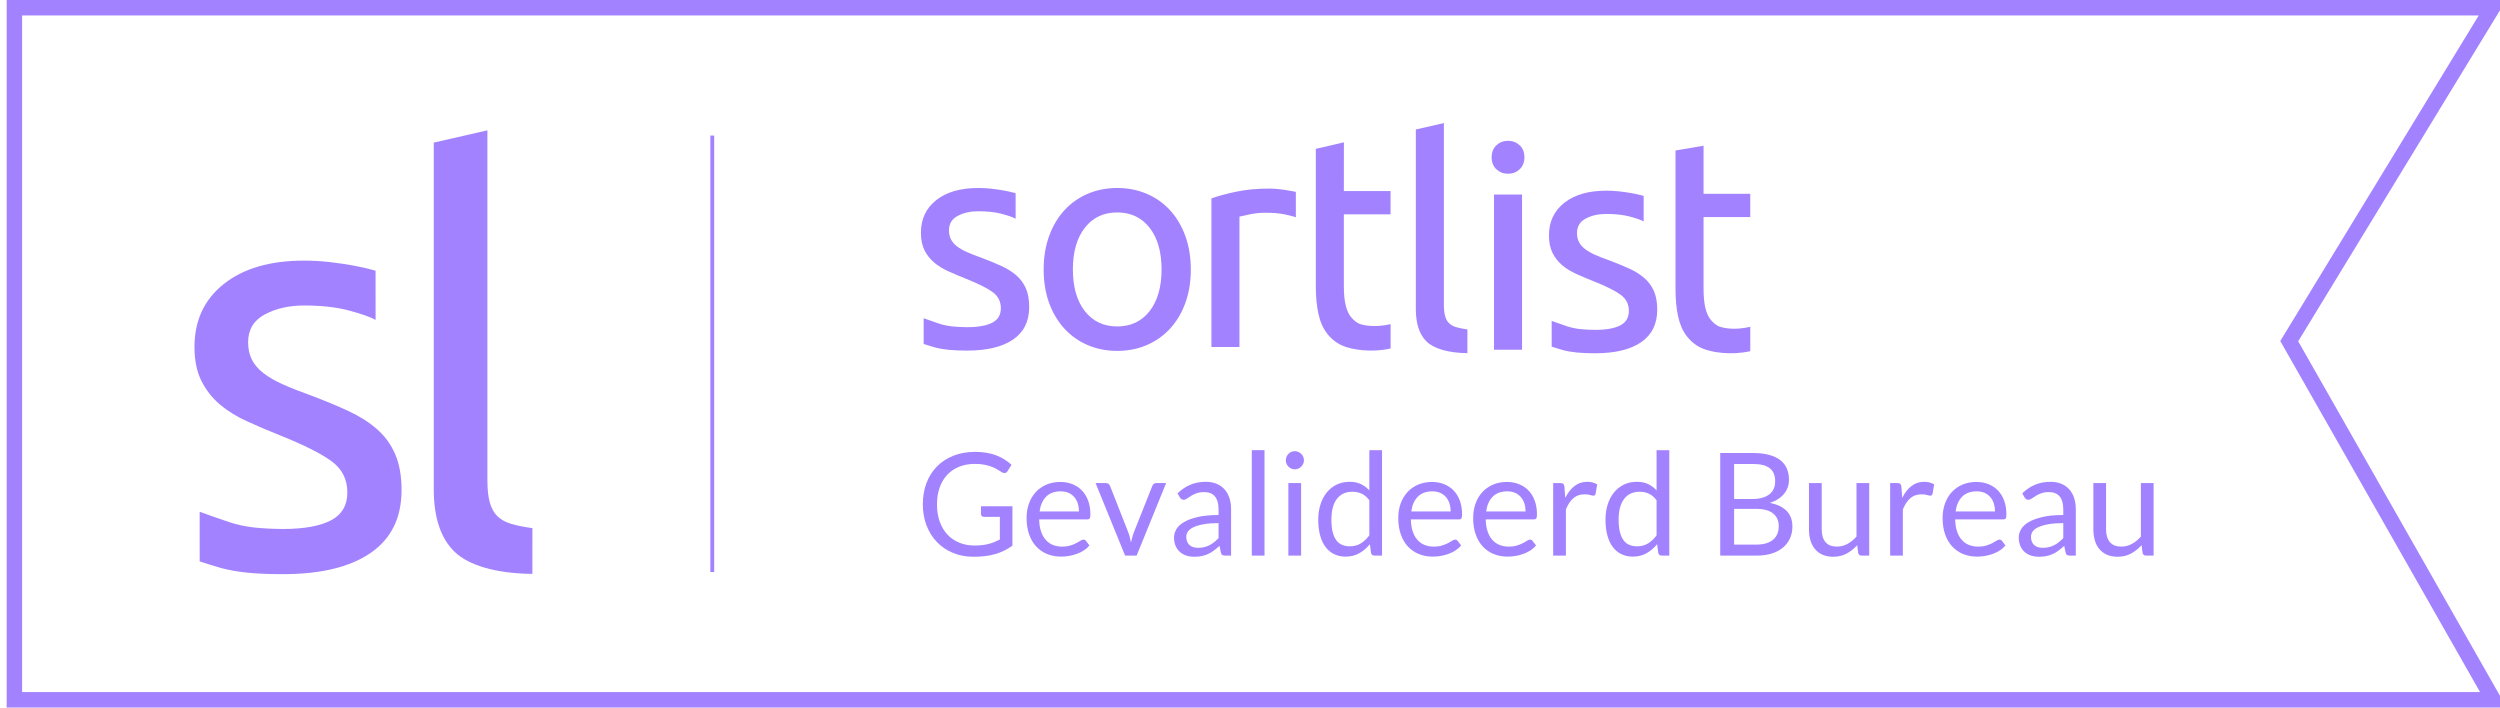 <svg width="159" height="45" viewBox="0 0 159 45" fill="none" xmlns="http://www.w3.org/2000/svg">
<g clip-path="url(#clip0_229_174)">
<path d="M159.424 45H0.424V0H159.398L146.165 21.707L159.424 45ZM1.406 44.016H157.732L145.025 21.689L157.646 0.985H1.406V44.016Z" fill="#A282FF"/>
<path d="M64.641 17.516C64.379 17.288 64.063 17.089 63.692 16.918C63.321 16.747 62.899 16.574 62.426 16.396C62.068 16.269 61.761 16.149 61.506 16.036C61.25 15.922 61.036 15.799 60.864 15.666C60.691 15.533 60.563 15.384 60.48 15.22C60.397 15.056 60.355 14.866 60.355 14.65C60.355 14.233 60.54 13.927 60.912 13.73C61.282 13.534 61.717 13.436 62.216 13.436C62.792 13.436 63.284 13.49 63.694 13.597C64.103 13.705 64.403 13.809 64.595 13.91L64.593 12.288C64.593 12.288 64.528 12.27 64.489 12.259C64.303 12.209 64.089 12.162 63.847 12.117C63.604 12.073 63.341 12.035 63.06 12.003C62.779 11.972 62.497 11.956 62.216 11.956C61.091 11.956 60.203 12.212 59.55 12.724C58.898 13.236 58.571 13.929 58.571 14.802C58.571 15.245 58.648 15.618 58.802 15.922C58.955 16.225 59.159 16.485 59.415 16.7C59.671 16.915 59.974 17.101 60.326 17.259C60.678 17.418 61.046 17.573 61.429 17.725C62.222 18.041 62.791 18.325 63.136 18.579C63.481 18.832 63.654 19.174 63.654 19.603C63.654 20.021 63.478 20.325 63.126 20.515C62.774 20.704 62.235 20.809 61.505 20.809C60.763 20.798 60.253 20.756 59.722 20.581C59.267 20.427 58.958 20.32 58.743 20.239L58.745 21.877C58.913 21.932 59.185 22.017 59.434 22.089C59.987 22.239 60.624 22.298 61.506 22.298C62.772 22.298 63.747 22.064 64.431 21.596C65.115 21.128 65.457 20.438 65.457 19.527C65.457 19.059 65.387 18.663 65.247 18.341C65.104 18.019 64.903 17.743 64.641 17.516ZM86.513 20.613C86.284 20.537 86.083 20.355 85.93 20.171C85.777 19.988 85.661 19.735 85.584 19.412C85.508 19.089 85.469 18.681 85.469 18.188V13.633H88.439V12.153H85.469L85.472 9.051L83.686 9.466V18.207C83.686 18.865 83.74 19.444 83.849 19.944C83.956 20.444 84.141 20.879 84.41 21.221C84.679 21.562 85.017 21.843 85.459 22.014C85.944 22.215 87.162 22.453 88.442 22.164V20.616C87.416 20.848 86.744 20.688 86.513 20.613ZM81.255 12.022C81.057 12.002 80.882 11.993 80.728 11.993C79.948 11.993 79.245 12.059 78.618 12.193C77.992 12.325 77.467 12.467 77.046 12.619V22.07H78.829V13.778C78.932 13.752 79.146 13.705 79.472 13.636C79.798 13.566 80.127 13.531 80.46 13.531C80.97 13.531 81.39 13.566 81.715 13.636C82.041 13.705 82.274 13.765 82.416 13.816V12.201C82.256 12.169 82.032 12.13 81.84 12.098C81.649 12.066 81.454 12.041 81.255 12.022ZM73.118 19.784C72.612 20.435 71.925 20.761 71.055 20.761C70.186 20.761 69.499 20.435 68.993 19.784C68.488 19.132 68.235 18.25 68.235 17.136C68.235 16.023 68.487 15.14 68.993 14.489C69.498 13.837 70.186 13.512 71.055 13.512C71.925 13.512 72.612 13.838 73.118 14.489C73.623 15.14 73.875 16.023 73.875 17.136C73.875 18.25 73.623 19.132 73.118 19.784ZM74.422 13.379C74.007 12.923 73.511 12.572 72.936 12.326C72.36 12.079 71.734 11.956 71.056 11.956C70.378 11.956 69.752 12.079 69.177 12.326C68.601 12.572 68.106 12.924 67.69 13.379C67.275 13.834 66.951 14.381 66.722 15.02C66.491 15.659 66.376 16.364 66.376 17.136C66.376 17.921 66.492 18.629 66.722 19.262C66.952 19.895 67.275 20.438 67.69 20.894C68.105 21.349 68.601 21.7 69.177 21.947C69.753 22.193 70.379 22.317 71.056 22.317C71.734 22.317 72.361 22.193 72.936 21.947C73.511 21.7 74.006 21.349 74.422 20.894C74.837 20.438 75.161 19.895 75.39 19.262C75.621 18.629 75.736 17.921 75.736 17.136C75.736 16.364 75.62 15.659 75.39 15.02C75.16 14.382 74.838 13.834 74.422 13.379Z" fill="#A282FF"/>
<path d="M95.91 8.955C95.621 8.955 95.375 9.049 95.173 9.238C94.97 9.428 94.869 9.682 94.869 10.003C94.869 10.323 94.97 10.578 95.173 10.767C95.375 10.956 95.621 11.051 95.91 11.051C96.2 11.051 96.446 10.956 96.649 10.767C96.851 10.578 96.953 10.323 96.953 10.003C96.953 9.682 96.851 9.427 96.649 9.238C96.446 9.05 96.2 8.955 95.91 8.955ZM109.391 20.783C109.16 20.708 108.96 20.526 108.807 20.342C108.653 20.158 108.538 19.905 108.461 19.583C108.385 19.26 108.346 18.852 108.346 18.359V13.804H111.316V12.324H108.346V9.269L106.562 9.572V18.378C106.562 19.035 106.616 19.614 106.725 20.114C106.833 20.614 107.018 21.049 107.287 21.391C107.556 21.732 107.894 22.013 108.335 22.184C108.82 22.385 110.038 22.623 111.318 22.334V20.786C110.293 21.019 109.621 20.859 109.391 20.783ZM104.583 17.687C104.321 17.459 104.005 17.26 103.634 17.089C103.262 16.918 102.841 16.744 102.368 16.567C102.011 16.44 101.704 16.32 101.448 16.207C101.192 16.093 100.978 15.97 100.805 15.837C100.633 15.704 100.505 15.555 100.422 15.391C100.338 15.226 100.297 15.037 100.297 14.821C100.297 14.404 100.483 14.097 100.854 13.9C101.225 13.705 101.659 13.607 102.158 13.607C102.734 13.607 103.226 13.661 103.636 13.768C104.045 13.876 104.345 13.98 104.537 14.081L104.536 12.461C104.536 12.461 104.467 12.44 104.432 12.43C104.246 12.38 104.032 12.333 103.79 12.288C103.547 12.244 103.284 12.206 103.003 12.174C102.721 12.143 102.44 12.127 102.159 12.127C101.034 12.127 100.145 12.383 99.493 12.895C98.841 13.408 98.514 14.1 98.514 14.973C98.514 15.416 98.591 15.789 98.745 16.093C98.898 16.396 99.103 16.655 99.358 16.871C99.614 17.086 99.917 17.272 100.269 17.43C100.621 17.589 100.989 17.744 101.372 17.895C102.165 18.212 102.734 18.496 103.078 18.75C103.424 19.003 103.596 19.345 103.596 19.774C103.596 20.192 103.42 20.495 103.069 20.685C102.717 20.875 102.177 20.98 101.448 20.98C100.706 20.969 100.196 20.927 99.664 20.752C99.21 20.598 98.9 20.491 98.686 20.41L98.687 22.048C98.856 22.103 99.127 22.187 99.377 22.26C99.93 22.41 100.566 22.468 101.449 22.468C102.714 22.468 103.689 22.235 104.373 21.767C105.057 21.298 105.4 20.609 105.4 19.698C105.4 19.23 105.329 18.834 105.189 18.512C105.047 18.19 104.845 17.914 104.583 17.687ZM95.019 22.241H96.802V12.373H95.019V22.241ZM92.157 20.552C92.042 20.438 91.959 20.286 91.908 20.096C91.856 19.907 91.831 19.666 91.831 19.375V7.828L90.047 8.234V19.66C90.047 20.596 90.278 21.286 90.738 21.729C91.198 22.172 92.093 22.446 93.327 22.46V20.951C93.046 20.913 92.809 20.865 92.617 20.809C92.426 20.752 92.273 20.666 92.157 20.552Z" fill="#A282FF"/>
<path d="M61.977 34.695C62.153 34.695 62.314 34.687 62.461 34.67C62.608 34.653 62.746 34.628 62.877 34.595C63.007 34.561 63.13 34.521 63.245 34.474C63.36 34.427 63.475 34.373 63.591 34.312V32.873H62.582C62.524 32.873 62.478 32.857 62.443 32.823C62.408 32.79 62.391 32.749 62.391 32.7V32.2H64.391V34.704C64.227 34.822 64.057 34.926 63.879 35.014C63.702 35.102 63.513 35.175 63.312 35.234C63.11 35.294 62.894 35.338 62.664 35.367C62.434 35.395 62.184 35.41 61.914 35.41C61.442 35.41 61.008 35.329 60.615 35.166C60.221 35.004 59.881 34.776 59.597 34.483C59.312 34.19 59.09 33.839 58.931 33.429C58.772 33.02 58.692 32.569 58.692 32.077C58.692 31.579 58.77 31.125 58.926 30.715C59.083 30.306 59.305 29.954 59.595 29.661C59.884 29.369 60.234 29.142 60.644 28.98C61.055 28.82 61.514 28.739 62.024 28.739C62.281 28.739 62.52 28.758 62.742 28.796C62.963 28.834 63.168 28.889 63.357 28.96C63.547 29.031 63.722 29.118 63.882 29.22C64.043 29.321 64.193 29.436 64.332 29.563L64.082 29.964C64.031 30.046 63.964 30.087 63.882 30.087C63.834 30.087 63.781 30.07 63.724 30.037C63.648 29.994 63.563 29.943 63.469 29.882C63.375 29.822 63.261 29.763 63.126 29.707C62.991 29.651 62.832 29.603 62.649 29.563C62.465 29.524 62.248 29.504 61.997 29.504C61.63 29.504 61.298 29.564 61.002 29.684C60.705 29.804 60.452 29.975 60.243 30.199C60.034 30.422 59.873 30.692 59.761 31.009C59.649 31.326 59.593 31.682 59.593 32.077C59.593 32.49 59.651 32.858 59.768 33.181C59.884 33.504 60.049 33.778 60.261 34.003C60.473 34.228 60.724 34.399 61.015 34.517C61.305 34.636 61.626 34.695 61.977 34.695Z" fill="#A282FF"/>
<path d="M67.44 30.652C67.715 30.652 67.97 30.699 68.203 30.791C68.436 30.884 68.638 31.017 68.807 31.192C68.977 31.366 69.109 31.582 69.205 31.838C69.301 32.095 69.348 32.387 69.348 32.715C69.348 32.843 69.335 32.927 69.307 32.97C69.28 33.013 69.228 33.034 69.153 33.034H66.09C66.096 33.325 66.135 33.579 66.208 33.794C66.281 34.01 66.381 34.19 66.508 34.334C66.635 34.478 66.786 34.586 66.962 34.657C67.138 34.728 67.335 34.764 67.553 34.764C67.756 34.764 67.931 34.74 68.078 34.693C68.225 34.647 68.351 34.596 68.457 34.541C68.564 34.486 68.652 34.435 68.723 34.388C68.794 34.342 68.856 34.318 68.907 34.318C68.974 34.318 69.026 34.344 69.062 34.395L69.289 34.691C69.189 34.812 69.07 34.918 68.93 35.008C68.791 35.097 68.642 35.171 68.483 35.228C68.324 35.286 68.159 35.329 67.99 35.358C67.82 35.387 67.652 35.401 67.486 35.401C67.167 35.401 66.874 35.347 66.606 35.24C66.338 35.132 66.106 34.974 65.911 34.766C65.715 34.558 65.563 34.301 65.454 33.994C65.345 33.688 65.29 33.336 65.29 32.938C65.29 32.616 65.34 32.316 65.438 32.036C65.537 31.757 65.678 31.515 65.863 31.31C66.048 31.105 66.273 30.944 66.54 30.827C66.806 30.711 67.106 30.652 67.44 30.652ZM67.458 31.249C67.067 31.249 66.759 31.362 66.535 31.588C66.311 31.814 66.172 32.127 66.117 32.528H68.621C68.621 32.34 68.596 32.168 68.544 32.011C68.493 31.855 68.417 31.72 68.317 31.606C68.217 31.492 68.095 31.404 67.951 31.342C67.807 31.28 67.642 31.249 67.458 31.249Z" fill="#A282FF"/>
<path d="M69.68 30.725H70.344C70.407 30.725 70.46 30.741 70.503 30.775C70.545 30.808 70.575 30.847 70.594 30.893L71.761 33.862C71.804 33.971 71.837 34.08 71.862 34.19C71.886 34.299 71.908 34.407 71.93 34.513C71.954 34.407 71.98 34.299 72.007 34.19C72.034 34.08 72.069 33.971 72.111 33.862L73.293 30.893C73.311 30.845 73.341 30.804 73.382 30.772C73.423 30.74 73.473 30.725 73.534 30.725H74.165L72.289 35.337H71.557L69.68 30.725Z" fill="#A282FF"/>
<path d="M78.296 35.337H77.938C77.859 35.337 77.795 35.325 77.747 35.301C77.698 35.277 77.666 35.225 77.651 35.146L77.56 34.718C77.439 34.827 77.321 34.925 77.206 35.012C77.091 35.098 76.969 35.171 76.842 35.23C76.715 35.29 76.579 35.334 76.435 35.365C76.291 35.395 76.132 35.41 75.956 35.41C75.777 35.41 75.61 35.385 75.454 35.335C75.298 35.285 75.162 35.209 75.047 35.109C74.932 35.008 74.84 34.881 74.772 34.727C74.704 34.573 74.67 34.391 74.67 34.181C74.67 33.998 74.72 33.822 74.82 33.653C74.92 33.484 75.081 33.334 75.304 33.203C75.526 33.072 75.818 32.965 76.179 32.881C76.539 32.797 76.98 32.755 77.501 32.755V32.393C77.501 32.032 77.424 31.76 77.272 31.575C77.118 31.39 76.892 31.298 76.592 31.298C76.395 31.298 76.229 31.323 76.095 31.373C75.96 31.423 75.843 31.479 75.745 31.542C75.646 31.604 75.561 31.66 75.49 31.71C75.419 31.76 75.348 31.786 75.279 31.786C75.224 31.786 75.176 31.771 75.136 31.742C75.095 31.713 75.062 31.678 75.038 31.635L74.893 31.376C75.147 31.13 75.421 30.946 75.715 30.825C76.009 30.703 76.335 30.643 76.693 30.643C76.95 30.643 77.179 30.685 77.379 30.77C77.579 30.855 77.747 30.973 77.883 31.125C78.019 31.277 78.123 31.46 78.192 31.676C78.262 31.892 78.297 32.129 78.297 32.386V35.337H78.296ZM76.197 34.841C76.339 34.841 76.469 34.826 76.588 34.798C76.706 34.769 76.817 34.728 76.922 34.675C77.026 34.622 77.126 34.557 77.222 34.481C77.317 34.405 77.41 34.319 77.501 34.222V33.27C77.129 33.27 76.812 33.294 76.551 33.341C76.291 33.388 76.079 33.45 75.915 33.527C75.751 33.603 75.633 33.693 75.558 33.797C75.484 33.901 75.447 34.017 75.447 34.145C75.447 34.267 75.467 34.372 75.506 34.461C75.545 34.549 75.599 34.622 75.665 34.678C75.732 34.735 75.811 34.776 75.901 34.802C75.992 34.828 76.091 34.841 76.197 34.841Z" fill="#A282FF"/>
<path d="M80.423 28.63V35.337H79.614V28.63H80.423Z" fill="#A282FF"/>
<path d="M82.931 29.276C82.931 29.355 82.915 29.429 82.884 29.497C82.852 29.565 82.809 29.626 82.757 29.679C82.703 29.732 82.642 29.774 82.572 29.804C82.503 29.835 82.428 29.85 82.35 29.85C82.271 29.85 82.198 29.835 82.13 29.804C82.061 29.774 82.001 29.732 81.948 29.679C81.895 29.626 81.853 29.565 81.823 29.497C81.793 29.429 81.777 29.355 81.777 29.276C81.777 29.197 81.793 29.122 81.823 29.051C81.853 28.98 81.895 28.917 81.948 28.864C82.001 28.811 82.061 28.769 82.13 28.739C82.198 28.709 82.271 28.693 82.35 28.693C82.428 28.693 82.503 28.709 82.572 28.739C82.642 28.769 82.703 28.811 82.757 28.864C82.809 28.917 82.852 28.98 82.884 29.051C82.915 29.122 82.931 29.197 82.931 29.276ZM82.75 30.724V35.337H81.941V30.724H82.75Z" fill="#A282FF"/>
<path d="M87.417 35.338C87.302 35.338 87.229 35.281 87.199 35.169L87.126 34.609C86.929 34.849 86.704 35.041 86.451 35.185C86.198 35.329 85.908 35.402 85.581 35.402C85.317 35.402 85.078 35.351 84.863 35.249C84.647 35.148 84.464 34.998 84.313 34.801C84.161 34.603 84.045 34.358 83.963 34.063C83.881 33.769 83.84 33.43 83.84 33.047C83.84 32.708 83.886 32.391 83.977 32.098C84.067 31.805 84.198 31.551 84.37 31.335C84.541 31.12 84.749 30.951 84.995 30.828C85.24 30.705 85.519 30.643 85.831 30.643C86.113 30.643 86.353 30.691 86.553 30.787C86.753 30.883 86.932 31.017 87.09 31.19V28.631H87.898V35.338H87.417V35.338ZM85.849 34.746C86.113 34.746 86.344 34.685 86.542 34.564C86.74 34.443 86.923 34.271 87.09 34.049V31.818C86.941 31.618 86.778 31.477 86.601 31.397C86.424 31.316 86.228 31.276 86.013 31.276C85.582 31.276 85.252 31.43 85.022 31.736C84.792 32.043 84.677 32.48 84.677 33.047C84.677 33.348 84.702 33.605 84.754 33.819C84.805 34.033 84.881 34.209 84.981 34.348C85.081 34.486 85.204 34.587 85.349 34.65C85.495 34.714 85.661 34.746 85.849 34.746Z" fill="#A282FF"/>
<path d="M91.08 30.652C91.355 30.652 91.61 30.699 91.843 30.791C92.076 30.884 92.278 31.017 92.447 31.192C92.617 31.366 92.749 31.582 92.845 31.838C92.94 32.095 92.988 32.387 92.988 32.715C92.988 32.843 92.974 32.927 92.947 32.97C92.92 33.013 92.868 33.034 92.793 33.034H89.73C89.736 33.325 89.775 33.579 89.848 33.794C89.92 34.01 90.02 34.19 90.148 34.334C90.275 34.478 90.426 34.586 90.602 34.657C90.778 34.728 90.975 34.764 91.193 34.764C91.396 34.764 91.571 34.74 91.718 34.693C91.865 34.647 91.991 34.596 92.097 34.541C92.203 34.486 92.292 34.435 92.363 34.388C92.434 34.342 92.496 34.318 92.547 34.318C92.614 34.318 92.665 34.344 92.702 34.395L92.929 34.691C92.829 34.812 92.709 34.918 92.57 35.008C92.431 35.097 92.281 35.171 92.122 35.228C91.964 35.286 91.799 35.329 91.629 35.358C91.46 35.387 91.291 35.401 91.125 35.401C90.807 35.401 90.514 35.347 90.245 35.24C89.977 35.132 89.746 34.974 89.55 34.766C89.355 34.558 89.203 34.301 89.094 33.994C88.985 33.688 88.93 33.336 88.93 32.938C88.93 32.616 88.979 32.316 89.078 32.036C89.176 31.757 89.318 31.515 89.503 31.31C89.688 31.105 89.913 30.944 90.18 30.827C90.446 30.711 90.746 30.652 91.08 30.652ZM91.097 31.249C90.707 31.249 90.399 31.362 90.175 31.588C89.951 31.814 89.812 32.127 89.757 32.528H92.261C92.261 32.34 92.235 32.168 92.184 32.011C92.132 31.855 92.056 31.72 91.957 31.606C91.857 31.492 91.735 31.404 91.591 31.342C91.447 31.28 91.282 31.249 91.097 31.249Z" fill="#A282FF"/>
<path d="M95.842 30.652C96.118 30.652 96.372 30.699 96.605 30.791C96.839 30.884 97.04 31.017 97.21 31.192C97.379 31.366 97.512 31.582 97.608 31.838C97.703 32.095 97.751 32.387 97.751 32.715C97.751 32.843 97.737 32.927 97.71 32.97C97.683 33.013 97.631 33.034 97.555 33.034H94.493C94.498 33.325 94.538 33.579 94.611 33.794C94.683 34.01 94.783 34.19 94.91 34.334C95.038 34.478 95.189 34.586 95.365 34.657C95.541 34.728 95.738 34.764 95.956 34.764C96.159 34.764 96.334 34.74 96.481 34.693C96.628 34.647 96.754 34.596 96.86 34.541C96.966 34.486 97.055 34.435 97.126 34.388C97.197 34.342 97.258 34.318 97.31 34.318C97.377 34.318 97.428 34.344 97.465 34.395L97.692 34.691C97.592 34.812 97.472 34.918 97.333 35.008C97.193 35.097 97.044 35.171 96.885 35.228C96.726 35.286 96.562 35.329 96.392 35.358C96.222 35.387 96.054 35.401 95.888 35.401C95.57 35.401 95.277 35.347 95.008 35.24C94.74 35.132 94.508 34.974 94.313 34.766C94.118 34.558 93.965 34.301 93.857 33.994C93.747 33.688 93.693 33.336 93.693 32.938C93.693 32.616 93.742 32.316 93.841 32.036C93.939 31.757 94.081 31.515 94.265 31.31C94.45 31.105 94.676 30.944 94.943 30.827C95.209 30.71 95.509 30.652 95.842 30.652ZM95.86 31.249C95.469 31.249 95.162 31.362 94.938 31.588C94.713 31.814 94.574 32.127 94.52 32.528H97.024C97.024 32.34 96.998 32.168 96.947 32.011C96.895 31.855 96.819 31.72 96.719 31.606C96.619 31.492 96.497 31.404 96.353 31.342C96.209 31.28 96.045 31.249 95.86 31.249Z" fill="#A282FF"/>
<path d="M98.782 35.337V30.725H99.246C99.334 30.725 99.394 30.741 99.428 30.775C99.461 30.808 99.484 30.866 99.496 30.948L99.55 31.667C99.708 31.346 99.903 31.094 100.134 30.914C100.366 30.733 100.638 30.643 100.95 30.643C101.077 30.643 101.192 30.657 101.295 30.686C101.398 30.715 101.494 30.755 101.582 30.806L101.477 31.412C101.456 31.488 101.409 31.526 101.336 31.526C101.294 31.526 101.228 31.511 101.141 31.483C101.053 31.454 100.93 31.439 100.773 31.439C100.491 31.439 100.255 31.521 100.066 31.685C99.877 31.849 99.718 32.087 99.591 32.4V35.337H98.782V35.337Z" fill="#A282FF"/>
<path d="M105.685 35.338C105.57 35.338 105.497 35.281 105.467 35.169L105.394 34.609C105.197 34.849 104.972 35.041 104.719 35.185C104.467 35.329 104.176 35.402 103.849 35.402C103.586 35.402 103.346 35.351 103.131 35.249C102.916 35.148 102.733 34.998 102.581 34.801C102.43 34.604 102.313 34.358 102.231 34.063C102.15 33.769 102.109 33.43 102.109 33.047C102.109 32.708 102.154 32.391 102.245 32.098C102.336 31.805 102.467 31.551 102.638 31.335C102.809 31.12 103.018 30.951 103.263 30.828C103.509 30.705 103.787 30.643 104.099 30.643C104.381 30.643 104.622 30.691 104.822 30.787C105.022 30.883 105.2 31.017 105.358 31.19V28.631H106.167V35.338H105.685V35.338ZM104.117 34.746C104.381 34.746 104.612 34.685 104.81 34.564C105.008 34.443 105.191 34.271 105.358 34.049V31.818C105.209 31.618 105.046 31.477 104.869 31.397C104.692 31.316 104.496 31.276 104.281 31.276C103.851 31.276 103.52 31.43 103.29 31.736C103.06 32.043 102.945 32.48 102.945 33.047C102.945 33.348 102.971 33.605 103.022 33.819C103.074 34.033 103.149 34.209 103.249 34.348C103.349 34.486 103.472 34.587 103.617 34.65C103.763 34.714 103.93 34.746 104.117 34.746Z" fill="#A282FF"/>
<path d="M109.407 35.338V28.812H111.484C111.884 28.812 112.228 28.852 112.518 28.931C112.807 29.01 113.045 29.122 113.231 29.268C113.417 29.414 113.555 29.592 113.645 29.803C113.734 30.014 113.779 30.251 113.779 30.515C113.779 30.677 113.754 30.831 113.704 30.98C113.654 31.129 113.578 31.267 113.476 31.395C113.375 31.522 113.248 31.636 113.095 31.736C112.942 31.836 112.762 31.918 112.556 31.982C113.032 32.076 113.391 32.248 113.633 32.497C113.876 32.746 113.997 33.074 113.997 33.48C113.997 33.756 113.946 34.008 113.845 34.236C113.743 34.464 113.595 34.66 113.399 34.823C113.204 34.987 112.964 35.114 112.681 35.204C112.398 35.293 112.074 35.338 111.711 35.338H109.407V35.338ZM110.289 31.736H111.452C111.7 31.736 111.916 31.709 112.097 31.654C112.279 31.599 112.43 31.523 112.549 31.426C112.669 31.329 112.758 31.212 112.815 31.073C112.873 30.935 112.902 30.784 112.902 30.62C112.902 30.238 112.786 29.957 112.556 29.778C112.326 29.598 111.968 29.509 111.484 29.509H110.289V31.736H110.289ZM110.289 32.364V34.636H111.697C111.948 34.636 112.164 34.608 112.345 34.55C112.525 34.492 112.674 34.411 112.79 34.306C112.906 34.201 112.992 34.077 113.047 33.933C113.101 33.788 113.129 33.63 113.129 33.457C113.129 33.12 113.01 32.853 112.772 32.657C112.534 32.462 112.174 32.364 111.692 32.364H110.289V32.364Z" fill="#A282FF"/>
<path d="M115.86 30.725V33.666C115.86 34.015 115.94 34.285 116.101 34.477C116.261 34.668 116.504 34.763 116.828 34.763C117.064 34.763 117.287 34.707 117.496 34.595C117.705 34.483 117.897 34.326 118.073 34.126V30.725H118.882V35.337H118.4C118.285 35.337 118.212 35.281 118.182 35.169L118.119 34.672C117.919 34.894 117.694 35.072 117.446 35.207C117.197 35.342 116.912 35.41 116.591 35.41C116.34 35.41 116.118 35.368 115.926 35.285C115.733 35.201 115.572 35.084 115.442 34.932C115.311 34.78 115.214 34.596 115.149 34.381C115.083 34.165 115.051 33.927 115.051 33.666V30.725H115.86Z" fill="#A282FF"/>
<path d="M120.214 35.337V30.725H120.677C120.765 30.725 120.826 30.741 120.859 30.775C120.892 30.808 120.915 30.866 120.927 30.948L120.982 31.667C121.139 31.346 121.334 31.094 121.565 30.914C121.797 30.733 122.069 30.643 122.381 30.643C122.509 30.643 122.624 30.657 122.727 30.686C122.83 30.715 122.925 30.755 123.013 30.806L122.908 31.412C122.887 31.488 122.84 31.526 122.768 31.526C122.725 31.526 122.66 31.511 122.572 31.483C122.484 31.454 122.362 31.439 122.204 31.439C121.922 31.439 121.687 31.521 121.497 31.685C121.308 31.849 121.15 32.087 121.022 32.4V35.337H120.214V35.337Z" fill="#A282FF"/>
<path d="M125.699 30.652C125.975 30.652 126.229 30.699 126.462 30.791C126.696 30.884 126.897 31.017 127.066 31.192C127.236 31.366 127.369 31.582 127.464 31.838C127.56 32.095 127.607 32.387 127.607 32.715C127.607 32.843 127.594 32.927 127.566 32.97C127.539 33.013 127.488 33.034 127.412 33.034H124.349C124.355 33.325 124.395 33.579 124.467 33.794C124.54 34.01 124.639 34.19 124.767 34.334C124.894 34.478 125.046 34.586 125.221 34.657C125.397 34.728 125.594 34.764 125.812 34.764C126.015 34.764 126.19 34.74 126.337 34.693C126.484 34.647 126.611 34.596 126.717 34.541C126.823 34.486 126.911 34.435 126.982 34.388C127.053 34.342 127.115 34.318 127.167 34.318C127.233 34.318 127.285 34.344 127.321 34.395L127.548 34.691C127.448 34.812 127.329 34.918 127.189 35.008C127.05 35.097 126.901 35.171 126.742 35.228C126.583 35.286 126.418 35.329 126.248 35.358C126.079 35.387 125.911 35.401 125.744 35.401C125.426 35.401 125.133 35.347 124.865 35.24C124.597 35.132 124.365 34.974 124.17 34.766C123.974 34.558 123.822 34.301 123.713 33.994C123.604 33.688 123.549 33.336 123.549 32.938C123.549 32.616 123.598 32.316 123.697 32.036C123.795 31.757 123.937 31.515 124.122 31.31C124.307 31.105 124.532 30.944 124.799 30.827C125.065 30.711 125.365 30.652 125.699 30.652ZM125.717 31.249C125.326 31.249 125.019 31.362 124.794 31.588C124.57 31.814 124.431 32.127 124.376 32.528H126.88C126.88 32.34 126.854 32.168 126.803 32.011C126.752 31.855 126.676 31.72 126.576 31.606C126.476 31.492 126.354 31.404 126.21 31.342C126.066 31.28 125.902 31.249 125.717 31.249Z" fill="#A282FF"/>
<path d="M132.02 35.337H131.661C131.582 35.337 131.518 35.325 131.47 35.301C131.422 35.277 131.39 35.225 131.374 35.146L131.284 34.718C131.162 34.827 131.044 34.925 130.929 35.012C130.814 35.098 130.693 35.171 130.566 35.23C130.438 35.289 130.303 35.334 130.159 35.365C130.015 35.395 129.856 35.41 129.68 35.41C129.501 35.41 129.334 35.385 129.178 35.335C129.021 35.285 128.886 35.209 128.771 35.109C128.656 35.008 128.564 34.881 128.496 34.727C128.428 34.573 128.394 34.391 128.394 34.181C128.394 33.998 128.444 33.822 128.544 33.653C128.644 33.484 128.805 33.334 129.028 33.203C129.25 33.072 129.542 32.965 129.903 32.881C130.263 32.797 130.704 32.755 131.225 32.755V32.393C131.225 32.032 131.149 31.76 130.996 31.575C130.843 31.39 130.616 31.298 130.316 31.298C130.119 31.298 129.953 31.323 129.818 31.373C129.684 31.423 129.567 31.479 129.469 31.542C129.37 31.604 129.285 31.66 129.214 31.71C129.143 31.76 129.072 31.786 129.003 31.786C128.948 31.786 128.901 31.771 128.86 31.742C128.819 31.713 128.786 31.678 128.762 31.635L128.617 31.376C128.871 31.13 129.145 30.946 129.439 30.825C129.733 30.703 130.059 30.643 130.417 30.643C130.674 30.643 130.903 30.685 131.103 30.77C131.303 30.855 131.471 30.973 131.607 31.125C131.744 31.277 131.846 31.46 131.916 31.676C131.986 31.892 132.021 32.129 132.021 32.386V35.337H132.02ZM129.92 34.841C130.063 34.841 130.193 34.826 130.311 34.798C130.429 34.769 130.541 34.728 130.645 34.675C130.749 34.622 130.849 34.557 130.945 34.481C131.041 34.405 131.134 34.319 131.225 34.222V33.27C130.852 33.27 130.535 33.294 130.275 33.341C130.014 33.388 129.802 33.45 129.639 33.527C129.475 33.603 129.356 33.693 129.282 33.797C129.208 33.901 129.171 34.017 129.171 34.145C129.171 34.267 129.19 34.372 129.23 34.461C129.269 34.549 129.322 34.622 129.389 34.678C129.455 34.735 129.534 34.776 129.625 34.802C129.716 34.828 129.814 34.841 129.92 34.841Z" fill="#A282FF"/>
<path d="M133.946 30.725V33.666C133.946 34.015 134.027 34.285 134.187 34.477C134.348 34.668 134.59 34.763 134.915 34.763C135.151 34.763 135.373 34.707 135.582 34.595C135.792 34.483 135.984 34.326 136.16 34.126V30.725H136.969V35.337H136.487C136.372 35.337 136.299 35.281 136.269 35.169L136.205 34.672C136.005 34.894 135.781 35.072 135.533 35.207C135.284 35.342 134.999 35.41 134.678 35.41C134.427 35.41 134.205 35.368 134.013 35.285C133.82 35.201 133.659 35.084 133.528 34.932C133.398 34.78 133.3 34.596 133.235 34.381C133.17 34.165 133.138 33.927 133.138 33.666V30.725H133.946Z" fill="#A282FF"/>
<path d="M45.423 8.622H45.178V36.378H45.423V8.622Z" fill="#A282FF"/>
<path d="M23.888 20.344C23.521 20.149 22.946 19.948 22.163 19.74C21.38 19.534 20.439 19.429 19.338 19.429C18.384 19.429 17.552 19.619 16.843 19.997C16.134 20.375 15.78 20.966 15.78 21.771C15.78 22.186 15.859 22.552 16.018 22.869C16.177 23.186 16.422 23.473 16.751 23.729C17.082 23.985 17.491 24.223 17.981 24.442C18.469 24.662 19.056 24.894 19.742 25.137C20.646 25.48 21.453 25.814 22.163 26.143C22.872 26.473 23.478 26.857 23.979 27.297C24.48 27.735 24.865 28.266 25.135 28.888C25.404 29.51 25.539 30.273 25.539 31.175C25.539 32.931 24.884 34.261 23.576 35.163C22.267 36.066 20.403 36.517 17.982 36.517C16.294 36.517 15.076 36.404 14.019 36.115C13.543 35.975 13.024 35.812 12.7 35.705L12.698 32.546C13.109 32.702 13.702 32.908 14.57 33.205C15.588 33.542 16.561 33.624 17.982 33.644C19.377 33.644 20.41 33.443 21.082 33.077C21.755 32.711 22.091 32.126 22.091 31.321C22.091 30.492 21.76 29.833 21.101 29.345C20.44 28.857 19.352 28.308 17.835 27.699C17.101 27.406 16.398 27.107 15.726 26.802C15.053 26.497 14.472 26.138 13.983 25.723C13.494 25.308 13.102 24.808 12.809 24.222C12.515 23.637 12.369 22.917 12.369 22.064C12.369 20.381 12.992 19.045 14.24 18.057C15.487 17.069 17.187 16.575 19.34 16.575C19.877 16.575 20.416 16.606 20.954 16.666C21.492 16.728 21.993 16.801 22.458 16.886C22.923 16.972 23.333 17.064 23.688 17.161C23.763 17.181 23.886 17.217 23.886 17.217L23.888 20.344Z" fill="#A282FF"/>
<path d="M33.86 36.5C31.5 36.473 29.788 35.944 28.908 35.09C28.027 34.236 27.587 32.907 27.587 31.101L27.587 9.07L30.999 8.289V30.553C30.999 31.114 31.048 31.577 31.147 31.943C31.244 32.309 31.403 32.602 31.623 32.82C31.843 33.04 32.137 33.205 32.504 33.315C32.87 33.424 33.323 33.516 33.861 33.589L33.86 36.5Z" fill="#A282FF"/>
</g>
<defs>
<clipPath id="clip0_229_174">
<rect width="159" height="45" fill="white"/>
</clipPath>
</defs>
</svg>
